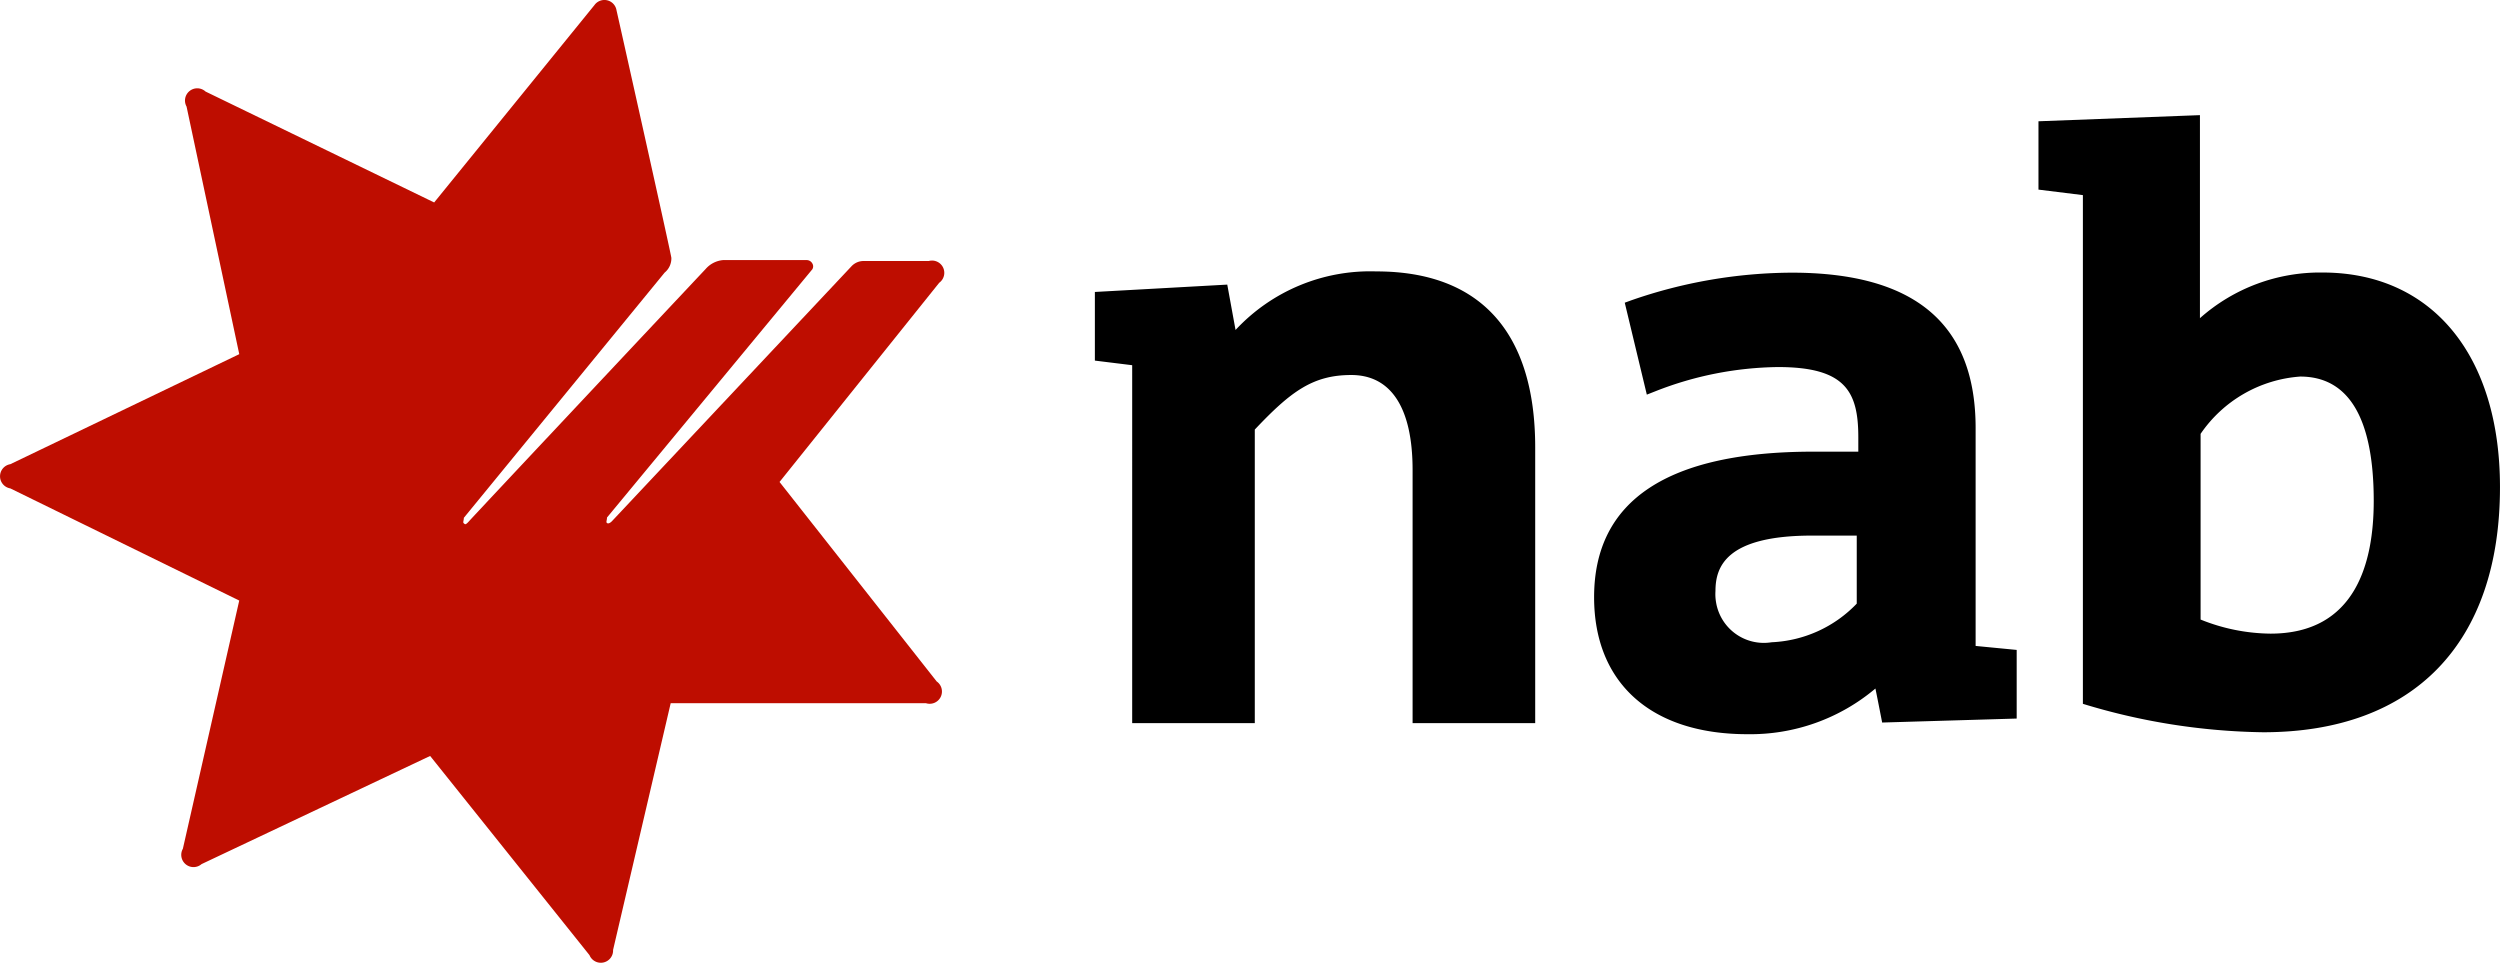 <svg id="nab_logo_colour" xmlns="http://www.w3.org/2000/svg" xmlns:xlink="http://www.w3.org/1999/xlink" width="140.695" height="54.184" viewBox="0 0 140.695 54.184">
  <defs>
    <clipPath id="clip-path">
      <path id="Path_26" data-name="Path 26" d="M64.208,29.639h-2.38a1.453,1.453,0,0,0-1.156.586L48.237,43.2c-.914.966-1.6.431-.742-.638.293-.345,6.3-7.64,9.986-12.28.155-.19.328-.742-.172-.742H53.756a.949.949,0,0,0-.862.414L40.2,43.212c-.914.949-1.725.4-.776-.673.293-.362,6.9-8.434,10.521-13.039a1.086,1.086,0,0,0,.276-1.156L47.478,16.152c-.086-.414-.4-.483-.655-.155L38.6,25.983a1.036,1.036,0,0,1-1.19.259L25.747,20.567c-.379-.19-.621,0-.535.414l2.742,12.676a1.036,1.036,0,0,1-.535,1.1L15.692,40.3c-.379.19-.4.5,0,.673l11.624,5.76a1.035,1.035,0,0,1,.517,1.1L24.9,60.476c-.086.517.155.655.535.517L37.13,55.458a1.034,1.034,0,0,1,1.19.276l8.054,10.176c.259.345.569.276.673-.155l3.018-12.607a1.033,1.033,0,0,1,1-.776h12.97c.431,0,.569-.276.293-.6L56.343,41.539a1.035,1.035,0,0,1,0-1.225l8.123-10.107C64.725,29.95,64.725,29.656,64.208,29.639Z" transform="translate(-15.401 -15.79)" fill="#d0d0d0"/>
    </clipPath>
    <clipPath id="clip-path-2">
      <rect id="Rectangle_15" data-name="Rectangle 15" width="49.412" height="50.412" fill="#d0d0d0"/>
    </clipPath>
  </defs>
  <path id="Path_22" data-name="Path 22" d="M57.836,26.867l-.466-2.553-7.451.414v3.863l2.1.259V48.994h6.9V32.472c2.035-2.156,3.277-3.07,5.433-3.07S67.8,31.127,67.8,34.749V48.994h6.9V33.472c0-6.468-3.087-9.9-8.934-9.9A10.347,10.347,0,0,0,57.836,26.867Z" transform="translate(11.698 -8.297)"/>
  <path id="Path_23" data-name="Path 23" d="M95.439,33.182c2.742,0,4.139,2.363,4.139,7,0,3.449-1,7.468-5.812,7.468a10.752,10.752,0,0,1-3.932-.793V36.407A7.432,7.432,0,0,1,95.439,33.182ZM80.71,18.815v3.846l2.5.31V51.6a36.312,36.312,0,0,0,10.141,1.6c8.468,0,13.332-5,13.332-13.8,0-7.416-3.829-12.073-9.986-12.073a10.179,10.179,0,0,0-6.9,2.57V18.47Z" transform="translate(34.011 -11.99)"/>
  <path id="Path_24" data-name="Path 24" d="M68.314,25.162l-.379.138,1.242,5.174.483-.19a19.415,19.415,0,0,1,6.9-1.362c3.794,0,4.519,1.38,4.519,3.95v.811H78.559c-8.209,0-12.349,2.742-12.349,8.192,0,4.829,3.208,7.709,8.623,7.709a10.917,10.917,0,0,0,7.209-2.57c.138.673.379,1.914.379,1.914l7.571-.224V44.841l-2.311-.224V32.354c0-5.881-3.449-8.744-10.348-8.744A27.8,27.8,0,0,0,68.314,25.162ZM73.04,41.529c0-1.345.569-3.122,5.433-3.122h2.518v3.829A7.054,7.054,0,0,1,76.2,44.41a2.724,2.724,0,0,1-3.127-2.252A2.638,2.638,0,0,1,73.04,41.529Z" transform="translate(23.503 -8.265)"/>
  <path id="Path_25" data-name="Path 25" d="M47.647,15l-9.02,11.107L25.761,19.865a.69.69,0,0,0-1.069.845l2.966,13.935L14.774,40.837a.69.69,0,0,0,0,1.362l12.883,6.312-3.173,13.97a.69.69,0,0,0,1.052.862L38.4,57.256l8.968,11.21a.69.69,0,0,0,1.328-.293l3.242-13.884H66.308a.69.69,0,0,0,.6-1.225L58.064,41.837l8.986-11.21a.69.69,0,0,0-.586-1.225H62.789a.928.928,0,0,0-.673.293L48.664,44.01c-.121.138-.241.19-.31.138s0-.155,0-.31l11.555-13.97a.312.312,0,0,0,0-.328.366.366,0,0,0-.31-.19H54.89a1.467,1.467,0,0,0-.983.5c-2.19,2.328-13.073,13.918-13.3,14.177s-.241.19-.31.138,0-.155,0-.31l11.3-13.8a1.032,1.032,0,0,0,.379-.828c0-.155-3.053-13.8-3.087-13.935A.69.69,0,0,0,47.647,15Z" transform="translate(-14.193 -14.713)" fill="#be0d00"/>
</svg>

